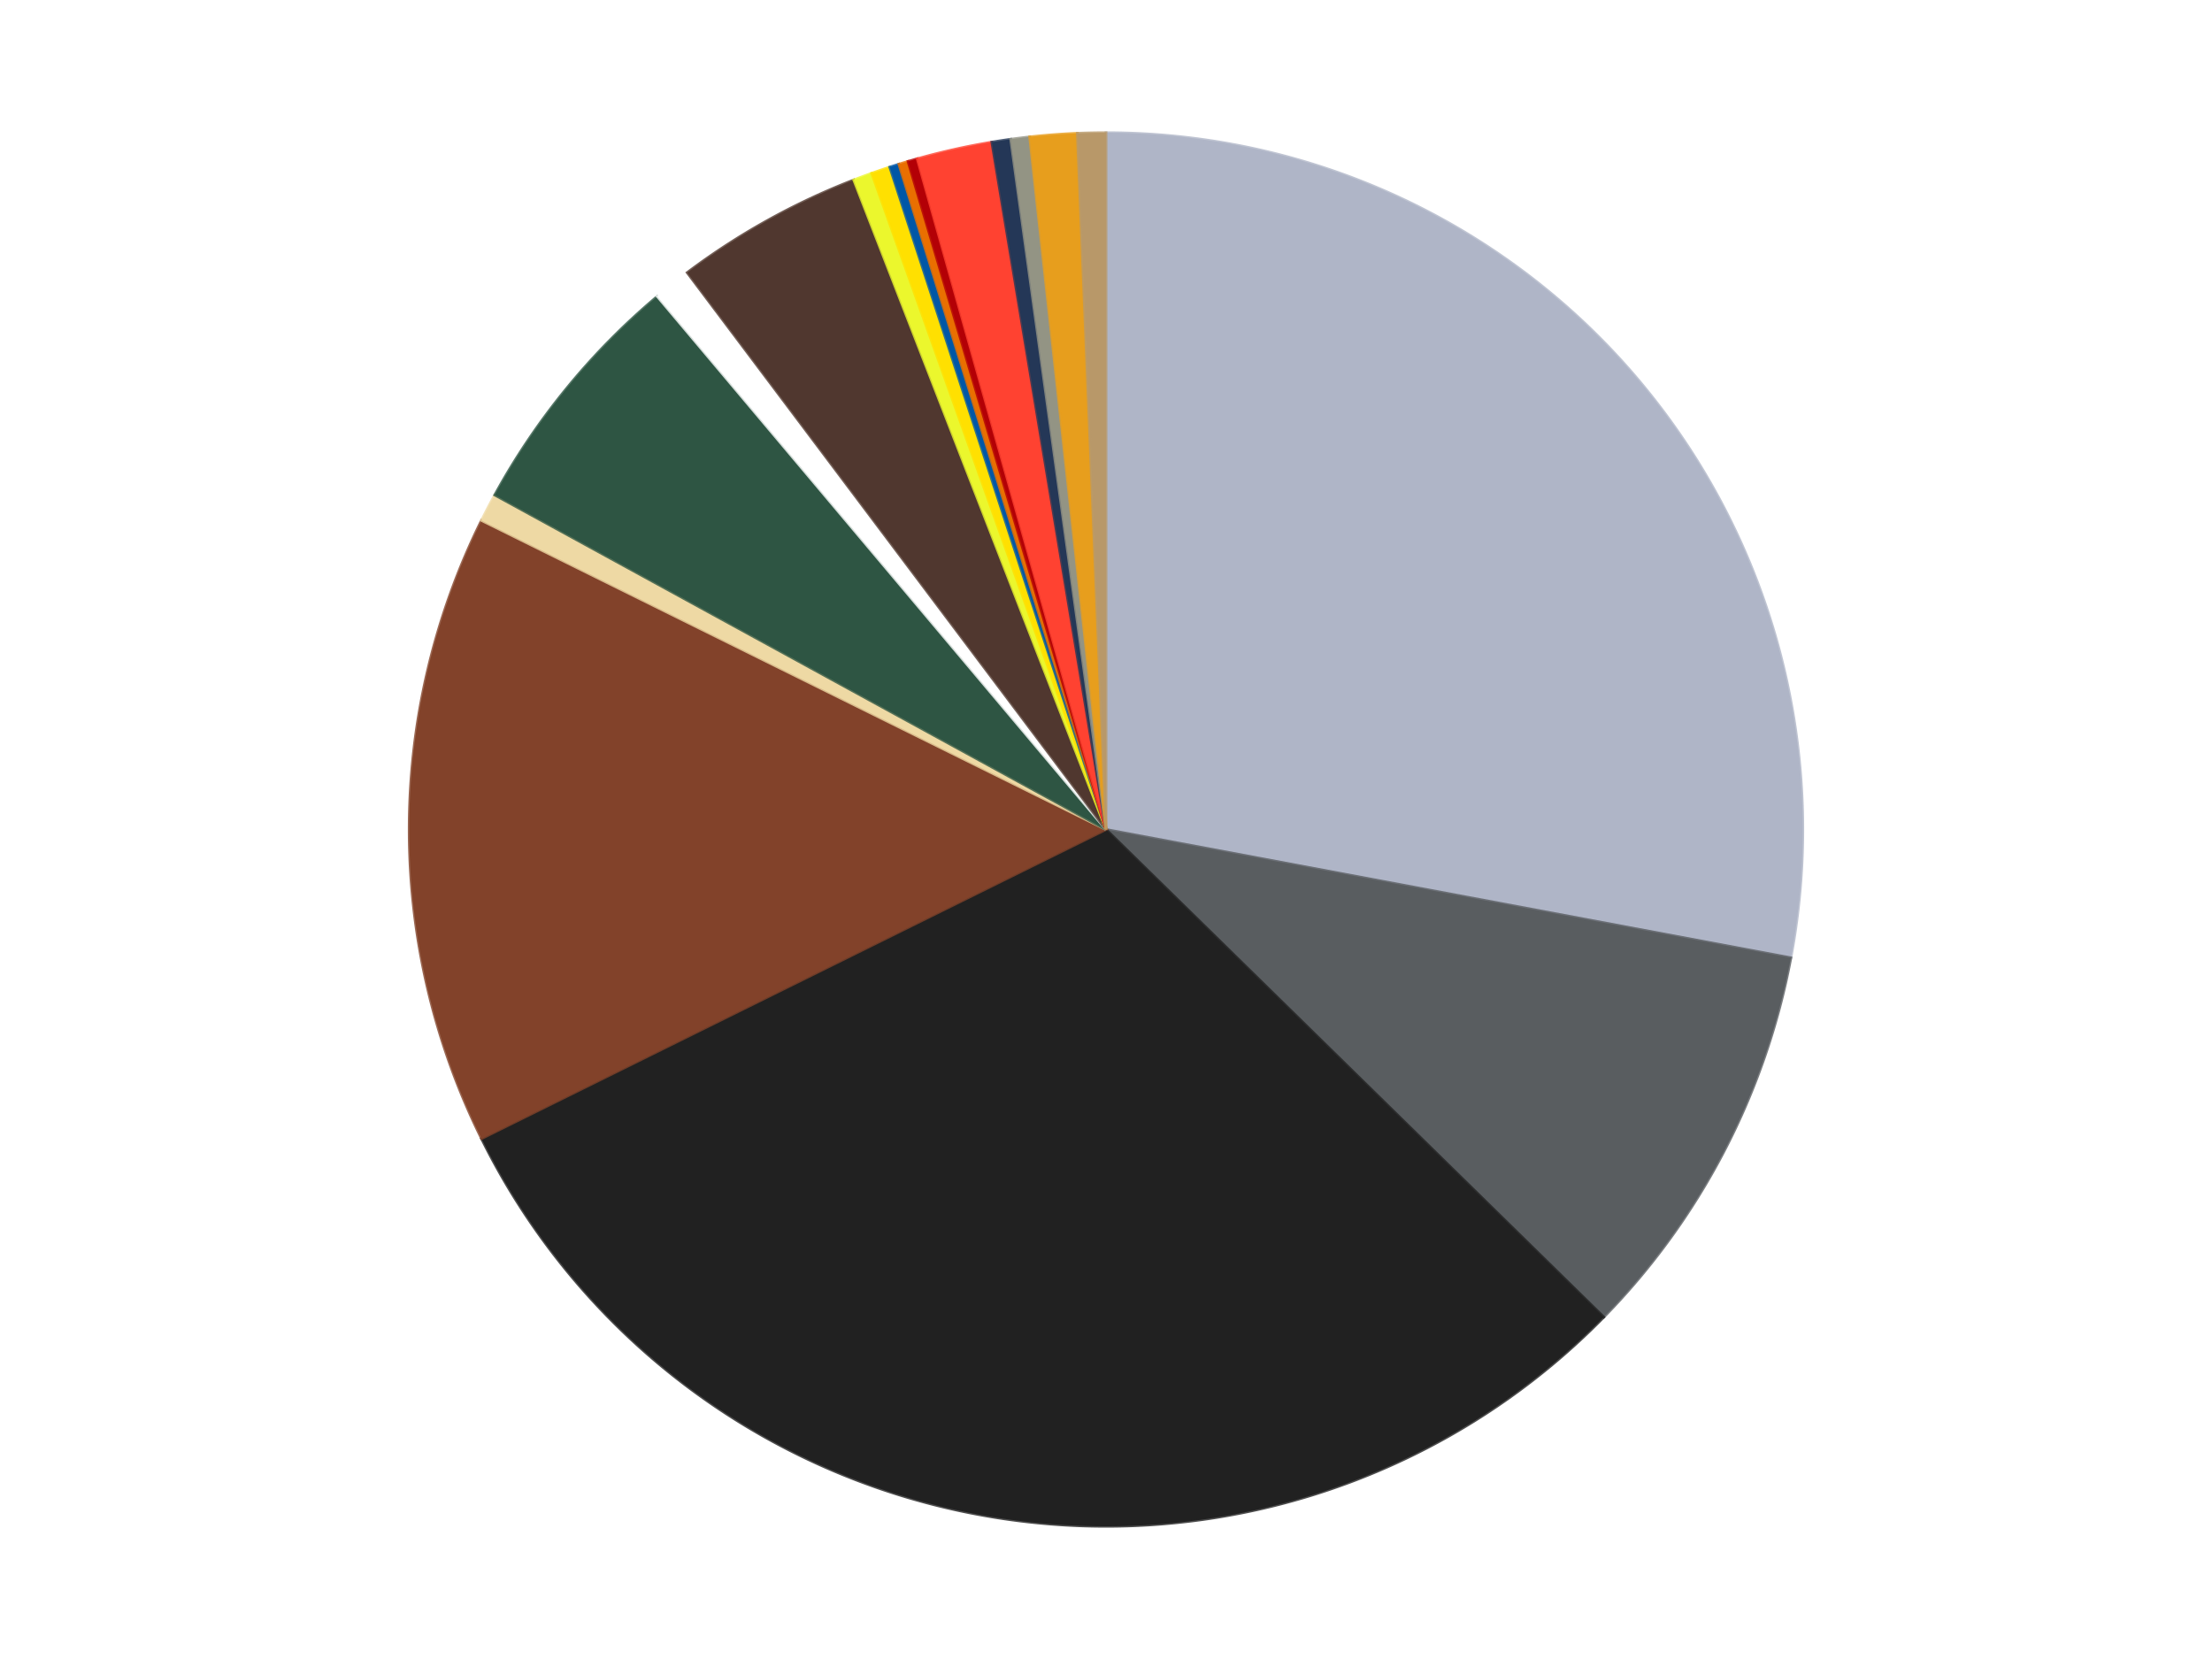 <?xml version='1.0' encoding='utf-8'?>
<svg xmlns="http://www.w3.org/2000/svg" xmlns:xlink="http://www.w3.org/1999/xlink" id="chart-ad0e6614-b215-44df-9c7d-8294dfe08d6f" class="pygal-chart" viewBox="0 0 800 600"><!--Generated with pygal 3.0.4 (lxml) ©Kozea 2012-2016 on 2024-07-03--><!--http://pygal.org--><!--http://github.com/Kozea/pygal--><defs><style type="text/css">#chart-ad0e6614-b215-44df-9c7d-8294dfe08d6f{-webkit-user-select:none;-webkit-font-smoothing:antialiased;font-family:Consolas,"Liberation Mono",Menlo,Courier,monospace}#chart-ad0e6614-b215-44df-9c7d-8294dfe08d6f .title{font-family:Consolas,"Liberation Mono",Menlo,Courier,monospace;font-size:16px}#chart-ad0e6614-b215-44df-9c7d-8294dfe08d6f .legends .legend text{font-family:Consolas,"Liberation Mono",Menlo,Courier,monospace;font-size:14px}#chart-ad0e6614-b215-44df-9c7d-8294dfe08d6f .axis text{font-family:Consolas,"Liberation Mono",Menlo,Courier,monospace;font-size:10px}#chart-ad0e6614-b215-44df-9c7d-8294dfe08d6f .axis text.major{font-family:Consolas,"Liberation Mono",Menlo,Courier,monospace;font-size:10px}#chart-ad0e6614-b215-44df-9c7d-8294dfe08d6f .text-overlay text.value{font-family:Consolas,"Liberation Mono",Menlo,Courier,monospace;font-size:16px}#chart-ad0e6614-b215-44df-9c7d-8294dfe08d6f .text-overlay text.label{font-family:Consolas,"Liberation Mono",Menlo,Courier,monospace;font-size:10px}#chart-ad0e6614-b215-44df-9c7d-8294dfe08d6f .tooltip{font-family:Consolas,"Liberation Mono",Menlo,Courier,monospace;font-size:14px}#chart-ad0e6614-b215-44df-9c7d-8294dfe08d6f text.no_data{font-family:Consolas,"Liberation Mono",Menlo,Courier,monospace;font-size:64px}
#chart-ad0e6614-b215-44df-9c7d-8294dfe08d6f{background-color:transparent}#chart-ad0e6614-b215-44df-9c7d-8294dfe08d6f path,#chart-ad0e6614-b215-44df-9c7d-8294dfe08d6f line,#chart-ad0e6614-b215-44df-9c7d-8294dfe08d6f rect,#chart-ad0e6614-b215-44df-9c7d-8294dfe08d6f circle{-webkit-transition:150ms;-moz-transition:150ms;transition:150ms}#chart-ad0e6614-b215-44df-9c7d-8294dfe08d6f .graph &gt; .background{fill:transparent}#chart-ad0e6614-b215-44df-9c7d-8294dfe08d6f .plot &gt; .background{fill:transparent}#chart-ad0e6614-b215-44df-9c7d-8294dfe08d6f .graph{fill:rgba(0,0,0,.87)}#chart-ad0e6614-b215-44df-9c7d-8294dfe08d6f text.no_data{fill:rgba(0,0,0,1)}#chart-ad0e6614-b215-44df-9c7d-8294dfe08d6f .title{fill:rgba(0,0,0,1)}#chart-ad0e6614-b215-44df-9c7d-8294dfe08d6f .legends .legend text{fill:rgba(0,0,0,.87)}#chart-ad0e6614-b215-44df-9c7d-8294dfe08d6f .legends .legend:hover text{fill:rgba(0,0,0,1)}#chart-ad0e6614-b215-44df-9c7d-8294dfe08d6f .axis .line{stroke:rgba(0,0,0,1)}#chart-ad0e6614-b215-44df-9c7d-8294dfe08d6f .axis .guide.line{stroke:rgba(0,0,0,.54)}#chart-ad0e6614-b215-44df-9c7d-8294dfe08d6f .axis .major.line{stroke:rgba(0,0,0,.87)}#chart-ad0e6614-b215-44df-9c7d-8294dfe08d6f .axis text.major{fill:rgba(0,0,0,1)}#chart-ad0e6614-b215-44df-9c7d-8294dfe08d6f .axis.y .guides:hover .guide.line,#chart-ad0e6614-b215-44df-9c7d-8294dfe08d6f .line-graph .axis.x .guides:hover .guide.line,#chart-ad0e6614-b215-44df-9c7d-8294dfe08d6f .stackedline-graph .axis.x .guides:hover .guide.line,#chart-ad0e6614-b215-44df-9c7d-8294dfe08d6f .xy-graph .axis.x .guides:hover .guide.line{stroke:rgba(0,0,0,1)}#chart-ad0e6614-b215-44df-9c7d-8294dfe08d6f .axis .guides:hover text{fill:rgba(0,0,0,1)}#chart-ad0e6614-b215-44df-9c7d-8294dfe08d6f .reactive{fill-opacity:1.0;stroke-opacity:.8;stroke-width:1}#chart-ad0e6614-b215-44df-9c7d-8294dfe08d6f .ci{stroke:rgba(0,0,0,.87)}#chart-ad0e6614-b215-44df-9c7d-8294dfe08d6f .reactive.active,#chart-ad0e6614-b215-44df-9c7d-8294dfe08d6f .active .reactive{fill-opacity:0.6;stroke-opacity:.9;stroke-width:4}#chart-ad0e6614-b215-44df-9c7d-8294dfe08d6f .ci .reactive.active{stroke-width:1.5}#chart-ad0e6614-b215-44df-9c7d-8294dfe08d6f .series text{fill:rgba(0,0,0,1)}#chart-ad0e6614-b215-44df-9c7d-8294dfe08d6f .tooltip rect{fill:transparent;stroke:rgba(0,0,0,1);-webkit-transition:opacity 150ms;-moz-transition:opacity 150ms;transition:opacity 150ms}#chart-ad0e6614-b215-44df-9c7d-8294dfe08d6f .tooltip .label{fill:rgba(0,0,0,.87)}#chart-ad0e6614-b215-44df-9c7d-8294dfe08d6f .tooltip .label{fill:rgba(0,0,0,.87)}#chart-ad0e6614-b215-44df-9c7d-8294dfe08d6f .tooltip .legend{font-size:.8em;fill:rgba(0,0,0,.54)}#chart-ad0e6614-b215-44df-9c7d-8294dfe08d6f .tooltip .x_label{font-size:.6em;fill:rgba(0,0,0,1)}#chart-ad0e6614-b215-44df-9c7d-8294dfe08d6f .tooltip .xlink{font-size:.5em;text-decoration:underline}#chart-ad0e6614-b215-44df-9c7d-8294dfe08d6f .tooltip .value{font-size:1.5em}#chart-ad0e6614-b215-44df-9c7d-8294dfe08d6f .bound{font-size:.5em}#chart-ad0e6614-b215-44df-9c7d-8294dfe08d6f .max-value{font-size:.75em;fill:rgba(0,0,0,.54)}#chart-ad0e6614-b215-44df-9c7d-8294dfe08d6f .map-element{fill:transparent;stroke:rgba(0,0,0,.54) !important}#chart-ad0e6614-b215-44df-9c7d-8294dfe08d6f .map-element .reactive{fill-opacity:inherit;stroke-opacity:inherit}#chart-ad0e6614-b215-44df-9c7d-8294dfe08d6f .color-0,#chart-ad0e6614-b215-44df-9c7d-8294dfe08d6f .color-0 a:visited{stroke:#F44336;fill:#F44336}#chart-ad0e6614-b215-44df-9c7d-8294dfe08d6f .color-1,#chart-ad0e6614-b215-44df-9c7d-8294dfe08d6f .color-1 a:visited{stroke:#3F51B5;fill:#3F51B5}#chart-ad0e6614-b215-44df-9c7d-8294dfe08d6f .color-2,#chart-ad0e6614-b215-44df-9c7d-8294dfe08d6f .color-2 a:visited{stroke:#009688;fill:#009688}#chart-ad0e6614-b215-44df-9c7d-8294dfe08d6f .color-3,#chart-ad0e6614-b215-44df-9c7d-8294dfe08d6f .color-3 a:visited{stroke:#FFC107;fill:#FFC107}#chart-ad0e6614-b215-44df-9c7d-8294dfe08d6f .color-4,#chart-ad0e6614-b215-44df-9c7d-8294dfe08d6f .color-4 a:visited{stroke:#FF5722;fill:#FF5722}#chart-ad0e6614-b215-44df-9c7d-8294dfe08d6f .color-5,#chart-ad0e6614-b215-44df-9c7d-8294dfe08d6f .color-5 a:visited{stroke:#9C27B0;fill:#9C27B0}#chart-ad0e6614-b215-44df-9c7d-8294dfe08d6f .color-6,#chart-ad0e6614-b215-44df-9c7d-8294dfe08d6f .color-6 a:visited{stroke:#03A9F4;fill:#03A9F4}#chart-ad0e6614-b215-44df-9c7d-8294dfe08d6f .color-7,#chart-ad0e6614-b215-44df-9c7d-8294dfe08d6f .color-7 a:visited{stroke:#8BC34A;fill:#8BC34A}#chart-ad0e6614-b215-44df-9c7d-8294dfe08d6f .color-8,#chart-ad0e6614-b215-44df-9c7d-8294dfe08d6f .color-8 a:visited{stroke:#FF9800;fill:#FF9800}#chart-ad0e6614-b215-44df-9c7d-8294dfe08d6f .color-9,#chart-ad0e6614-b215-44df-9c7d-8294dfe08d6f .color-9 a:visited{stroke:#E91E63;fill:#E91E63}#chart-ad0e6614-b215-44df-9c7d-8294dfe08d6f .color-10,#chart-ad0e6614-b215-44df-9c7d-8294dfe08d6f .color-10 a:visited{stroke:#2196F3;fill:#2196F3}#chart-ad0e6614-b215-44df-9c7d-8294dfe08d6f .color-11,#chart-ad0e6614-b215-44df-9c7d-8294dfe08d6f .color-11 a:visited{stroke:#4CAF50;fill:#4CAF50}#chart-ad0e6614-b215-44df-9c7d-8294dfe08d6f .color-12,#chart-ad0e6614-b215-44df-9c7d-8294dfe08d6f .color-12 a:visited{stroke:#FFEB3B;fill:#FFEB3B}#chart-ad0e6614-b215-44df-9c7d-8294dfe08d6f .color-13,#chart-ad0e6614-b215-44df-9c7d-8294dfe08d6f .color-13 a:visited{stroke:#673AB7;fill:#673AB7}#chart-ad0e6614-b215-44df-9c7d-8294dfe08d6f .color-14,#chart-ad0e6614-b215-44df-9c7d-8294dfe08d6f .color-14 a:visited{stroke:#00BCD4;fill:#00BCD4}#chart-ad0e6614-b215-44df-9c7d-8294dfe08d6f .color-15,#chart-ad0e6614-b215-44df-9c7d-8294dfe08d6f .color-15 a:visited{stroke:#CDDC39;fill:#CDDC39}#chart-ad0e6614-b215-44df-9c7d-8294dfe08d6f .color-16,#chart-ad0e6614-b215-44df-9c7d-8294dfe08d6f .color-16 a:visited{stroke:#9E9E9E;fill:#9E9E9E}#chart-ad0e6614-b215-44df-9c7d-8294dfe08d6f .color-17,#chart-ad0e6614-b215-44df-9c7d-8294dfe08d6f .color-17 a:visited{stroke:#607D8B;fill:#607D8B}#chart-ad0e6614-b215-44df-9c7d-8294dfe08d6f .text-overlay .color-0 text{fill:black}#chart-ad0e6614-b215-44df-9c7d-8294dfe08d6f .text-overlay .color-1 text{fill:black}#chart-ad0e6614-b215-44df-9c7d-8294dfe08d6f .text-overlay .color-2 text{fill:black}#chart-ad0e6614-b215-44df-9c7d-8294dfe08d6f .text-overlay .color-3 text{fill:black}#chart-ad0e6614-b215-44df-9c7d-8294dfe08d6f .text-overlay .color-4 text{fill:black}#chart-ad0e6614-b215-44df-9c7d-8294dfe08d6f .text-overlay .color-5 text{fill:black}#chart-ad0e6614-b215-44df-9c7d-8294dfe08d6f .text-overlay .color-6 text{fill:black}#chart-ad0e6614-b215-44df-9c7d-8294dfe08d6f .text-overlay .color-7 text{fill:black}#chart-ad0e6614-b215-44df-9c7d-8294dfe08d6f .text-overlay .color-8 text{fill:black}#chart-ad0e6614-b215-44df-9c7d-8294dfe08d6f .text-overlay .color-9 text{fill:black}#chart-ad0e6614-b215-44df-9c7d-8294dfe08d6f .text-overlay .color-10 text{fill:black}#chart-ad0e6614-b215-44df-9c7d-8294dfe08d6f .text-overlay .color-11 text{fill:black}#chart-ad0e6614-b215-44df-9c7d-8294dfe08d6f .text-overlay .color-12 text{fill:black}#chart-ad0e6614-b215-44df-9c7d-8294dfe08d6f .text-overlay .color-13 text{fill:black}#chart-ad0e6614-b215-44df-9c7d-8294dfe08d6f .text-overlay .color-14 text{fill:black}#chart-ad0e6614-b215-44df-9c7d-8294dfe08d6f .text-overlay .color-15 text{fill:black}#chart-ad0e6614-b215-44df-9c7d-8294dfe08d6f .text-overlay .color-16 text{fill:black}#chart-ad0e6614-b215-44df-9c7d-8294dfe08d6f .text-overlay .color-17 text{fill:black}
#chart-ad0e6614-b215-44df-9c7d-8294dfe08d6f text.no_data{text-anchor:middle}#chart-ad0e6614-b215-44df-9c7d-8294dfe08d6f .guide.line{fill:none}#chart-ad0e6614-b215-44df-9c7d-8294dfe08d6f .centered{text-anchor:middle}#chart-ad0e6614-b215-44df-9c7d-8294dfe08d6f .title{text-anchor:middle}#chart-ad0e6614-b215-44df-9c7d-8294dfe08d6f .legends .legend text{fill-opacity:1}#chart-ad0e6614-b215-44df-9c7d-8294dfe08d6f .axis.x text{text-anchor:middle}#chart-ad0e6614-b215-44df-9c7d-8294dfe08d6f .axis.x:not(.web) text[transform]{text-anchor:start}#chart-ad0e6614-b215-44df-9c7d-8294dfe08d6f .axis.x:not(.web) text[transform].backwards{text-anchor:end}#chart-ad0e6614-b215-44df-9c7d-8294dfe08d6f .axis.y text{text-anchor:end}#chart-ad0e6614-b215-44df-9c7d-8294dfe08d6f .axis.y text[transform].backwards{text-anchor:start}#chart-ad0e6614-b215-44df-9c7d-8294dfe08d6f .axis.y2 text{text-anchor:start}#chart-ad0e6614-b215-44df-9c7d-8294dfe08d6f .axis.y2 text[transform].backwards{text-anchor:end}#chart-ad0e6614-b215-44df-9c7d-8294dfe08d6f .axis .guide.line{stroke-dasharray:4,4;stroke:black}#chart-ad0e6614-b215-44df-9c7d-8294dfe08d6f .axis .major.guide.line{stroke-dasharray:6,6;stroke:black}#chart-ad0e6614-b215-44df-9c7d-8294dfe08d6f .horizontal .axis.y .guide.line,#chart-ad0e6614-b215-44df-9c7d-8294dfe08d6f .horizontal .axis.y2 .guide.line,#chart-ad0e6614-b215-44df-9c7d-8294dfe08d6f .vertical .axis.x .guide.line{opacity:0}#chart-ad0e6614-b215-44df-9c7d-8294dfe08d6f .horizontal .axis.always_show .guide.line,#chart-ad0e6614-b215-44df-9c7d-8294dfe08d6f .vertical .axis.always_show .guide.line{opacity:1 !important}#chart-ad0e6614-b215-44df-9c7d-8294dfe08d6f .axis.y .guides:hover .guide.line,#chart-ad0e6614-b215-44df-9c7d-8294dfe08d6f .axis.y2 .guides:hover .guide.line,#chart-ad0e6614-b215-44df-9c7d-8294dfe08d6f .axis.x .guides:hover .guide.line{opacity:1}#chart-ad0e6614-b215-44df-9c7d-8294dfe08d6f .axis .guides:hover text{opacity:1}#chart-ad0e6614-b215-44df-9c7d-8294dfe08d6f .nofill{fill:none}#chart-ad0e6614-b215-44df-9c7d-8294dfe08d6f .subtle-fill{fill-opacity:.2}#chart-ad0e6614-b215-44df-9c7d-8294dfe08d6f .dot{stroke-width:1px;fill-opacity:1;stroke-opacity:1}#chart-ad0e6614-b215-44df-9c7d-8294dfe08d6f .dot.active{stroke-width:5px}#chart-ad0e6614-b215-44df-9c7d-8294dfe08d6f .dot.negative{fill:transparent}#chart-ad0e6614-b215-44df-9c7d-8294dfe08d6f text,#chart-ad0e6614-b215-44df-9c7d-8294dfe08d6f tspan{stroke:none !important}#chart-ad0e6614-b215-44df-9c7d-8294dfe08d6f .series text.active{opacity:1}#chart-ad0e6614-b215-44df-9c7d-8294dfe08d6f .tooltip rect{fill-opacity:.95;stroke-width:.5}#chart-ad0e6614-b215-44df-9c7d-8294dfe08d6f .tooltip text{fill-opacity:1}#chart-ad0e6614-b215-44df-9c7d-8294dfe08d6f .showable{visibility:hidden}#chart-ad0e6614-b215-44df-9c7d-8294dfe08d6f .showable.shown{visibility:visible}#chart-ad0e6614-b215-44df-9c7d-8294dfe08d6f .gauge-background{fill:rgba(229,229,229,1);stroke:none}#chart-ad0e6614-b215-44df-9c7d-8294dfe08d6f .bg-lines{stroke:transparent;stroke-width:2px}</style><script type="text/javascript">window.pygal = window.pygal || {};window.pygal.config = window.pygal.config || {};window.pygal.config['ad0e6614-b215-44df-9c7d-8294dfe08d6f'] = {"allow_interruptions": false, "box_mode": "extremes", "classes": ["pygal-chart"], "css": ["file://style.css", "file://graph.css"], "defs": [], "disable_xml_declaration": false, "dots_size": 2.5, "dynamic_print_values": false, "explicit_size": false, "fill": false, "force_uri_protocol": "https", "formatter": null, "half_pie": false, "height": 600, "include_x_axis": false, "inner_radius": 0, "interpolate": null, "interpolation_parameters": {}, "interpolation_precision": 250, "inverse_y_axis": false, "js": ["//kozea.github.io/pygal.js/2.0.x/pygal-tooltips.min.js"], "legend_at_bottom": false, "legend_at_bottom_columns": null, "legend_box_size": 12, "logarithmic": false, "margin": 20, "margin_bottom": null, "margin_left": null, "margin_right": null, "margin_top": null, "max_scale": 16, "min_scale": 4, "missing_value_fill_truncation": "x", "no_data_text": "No data", "no_prefix": false, "order_min": null, "pretty_print": false, "print_labels": false, "print_values": false, "print_values_position": "center", "print_zeroes": true, "range": null, "rounded_bars": null, "secondary_range": null, "show_dots": true, "show_legend": false, "show_minor_x_labels": true, "show_minor_y_labels": true, "show_only_major_dots": false, "show_x_guides": false, "show_x_labels": true, "show_y_guides": true, "show_y_labels": true, "spacing": 10, "stack_from_top": false, "strict": false, "stroke": true, "stroke_style": null, "style": {"background": "transparent", "ci_colors": [], "colors": ["#F44336", "#3F51B5", "#009688", "#FFC107", "#FF5722", "#9C27B0", "#03A9F4", "#8BC34A", "#FF9800", "#E91E63", "#2196F3", "#4CAF50", "#FFEB3B", "#673AB7", "#00BCD4", "#CDDC39", "#9E9E9E", "#607D8B"], "dot_opacity": "1", "font_family": "Consolas, \"Liberation Mono\", Menlo, Courier, monospace", "foreground": "rgba(0, 0, 0, .87)", "foreground_strong": "rgba(0, 0, 0, 1)", "foreground_subtle": "rgba(0, 0, 0, .54)", "guide_stroke_color": "black", "guide_stroke_dasharray": "4,4", "label_font_family": "Consolas, \"Liberation Mono\", Menlo, Courier, monospace", "label_font_size": 10, "legend_font_family": "Consolas, \"Liberation Mono\", Menlo, Courier, monospace", "legend_font_size": 14, "major_guide_stroke_color": "black", "major_guide_stroke_dasharray": "6,6", "major_label_font_family": "Consolas, \"Liberation Mono\", Menlo, Courier, monospace", "major_label_font_size": 10, "no_data_font_family": "Consolas, \"Liberation Mono\", Menlo, Courier, monospace", "no_data_font_size": 64, "opacity": "1.0", "opacity_hover": "0.6", "plot_background": "transparent", "stroke_opacity": ".8", "stroke_opacity_hover": ".9", "stroke_width": "1", "stroke_width_hover": "4", "title_font_family": "Consolas, \"Liberation Mono\", Menlo, Courier, monospace", "title_font_size": 16, "tooltip_font_family": "Consolas, \"Liberation Mono\", Menlo, Courier, monospace", "tooltip_font_size": 14, "transition": "150ms", "value_background": "rgba(229, 229, 229, 1)", "value_colors": [], "value_font_family": "Consolas, \"Liberation Mono\", Menlo, Courier, monospace", "value_font_size": 16, "value_label_font_family": "Consolas, \"Liberation Mono\", Menlo, Courier, monospace", "value_label_font_size": 10}, "title": null, "tooltip_border_radius": 0, "tooltip_fancy_mode": true, "truncate_label": null, "truncate_legend": null, "width": 800, "x_label_rotation": 0, "x_labels": null, "x_labels_major": null, "x_labels_major_count": null, "x_labels_major_every": null, "x_title": null, "xrange": null, "y_label_rotation": 0, "y_labels": null, "y_labels_major": null, "y_labels_major_count": null, "y_labels_major_every": null, "y_title": null, "zero": 0, "legends": ["Light Bluish Gray", "Dark Bluish Gray", "Black", "Reddish Brown", "Tan", "Dark Green", "White", "Dark Brown", "Trans-Yellow", "Yellow", "Blue", "Trans-Orange", "Red", "Trans-Neon Orange", "Dark Blue", "Trans-Black", "Pearl Gold", "Dark Tan"]}</script><script type="text/javascript" xlink:href="https://kozea.github.io/pygal.js/2.0.x/pygal-tooltips.min.js"/></defs><title>Pygal</title><g class="graph pie-graph vertical"><rect x="0" y="0" width="800" height="600" class="background"/><g transform="translate(20, 20)" class="plot"><rect x="0" y="0" width="760" height="560" class="background"/><g class="series serie-0 color-0"><g class="slices"><g class="slice" style="fill: #AFB5C7; stroke: #AFB5C7"><path d="M380 28 A252 252 0 0 1 627.691 326.405 L380 280 A0 0 0 0 0 380 280 z" class="slice reactive tooltip-trigger"/><desc class="value">128</desc><desc class="x centered">476.9523178746273</desc><desc class="y centered">199.52486061685124</desc></g></g></g><g class="series serie-1 color-1"><g class="slices"><g class="slice" style="fill: #595D60; stroke: #595D60"><path d="M627.691 326.405 A252 252 0 0 1 560.015 456.348 L380 280 A0 0 0 0 0 380 280 z" class="slice reactive tooltip-trigger"/><desc class="value">43</desc><desc class="x centered">491.7522773814911</desc><desc class="y centered">338.20161939370996</desc></g></g></g><g class="series serie-2 color-2"><g class="slices"><g class="slice" style="fill: #212121; stroke: #212121"><path d="M560.015 456.348 A252 252 0 0 1 154.148 391.78 L380 280 A0 0 0 0 0 380 280 z" class="slice reactive tooltip-trigger"/><desc class="value">139</desc><desc class="x centered">360.2038980271048</desc><desc class="y centered">404.435181306087</desc></g></g></g><g class="series serie-3 color-3"><g class="slices"><g class="slice" style="fill: #82422A; stroke: #82422A"><path d="M154.148 391.78 A252 252 0 0 1 154.148 168.22 L380 280 A0 0 0 0 0 380 280 z" class="slice reactive tooltip-trigger"/><desc class="value">67</desc><desc class="x centered">254.0</desc><desc class="y centered">280.0</desc></g></g></g><g class="series serie-4 color-4"><g class="slices"><g class="slice" style="fill: #EED9A4; stroke: #EED9A4"><path d="M154.148 168.22 A252 252 0 0 1 158.938 159.022 L380 280 A0 0 0 0 0 380 280 z" class="slice reactive tooltip-trigger"/><desc class="value">3</desc><desc class="x centered">268.2477226185089</desc><desc class="y centered">221.7983806062901</desc></g></g></g><g class="series serie-5 color-5"><g class="slices"><g class="slice" style="fill: #2E5543; stroke: #2E5543"><path d="M158.938 159.022 A252 252 0 0 1 217.723 87.204 L380 280 A0 0 0 0 0 380 280 z" class="slice reactive tooltip-trigger"/><desc class="value">27</desc><desc class="x centered">282.4979583300179</desc><desc class="y centered">200.19178068528856</desc></g></g></g><g class="series serie-6 color-6"><g class="slices"><g class="slice" style="fill: #FFFFFF; stroke: #FFFFFF"><path d="M217.723 87.204 A252 252 0 0 1 228.542 78.594 L380 280 A0 0 0 0 0 380 280 z" class="slice reactive tooltip-trigger"/><desc class="value">4</desc><desc class="x centered">301.53685438998457</desc><desc class="y centered">181.41229903795545</desc></g></g></g><g class="series serie-7 color-7"><g class="slices"><g class="slice" style="fill: #50372F; stroke: #50372F"><path d="M228.542 78.594 A252 252 0 0 1 288.778 45.091 L380 280 A0 0 0 0 0 380 280 z" class="slice reactive tooltip-trigger"/><desc class="value">20</desc><desc class="x centered">318.754469442874</desc><desc class="y centered">169.8864904438327</desc></g></g></g><g class="series serie-8 color-8"><g class="slices"><g class="slice" style="fill: #EBF72D; stroke: #EBF72D"><path d="M288.778 45.091 A252 252 0 0 1 295.256 42.676 L380 280 A0 0 0 0 0 380 280 z" class="slice reactive tooltip-trigger"/><desc class="value">2</desc><desc class="x centered">336.00432404640014</desc><desc class="y centered">161.93061151430555</desc></g></g></g><g class="series serie-9 color-9"><g class="slices"><g class="slice" style="fill: #FFE001; stroke: #FFE001"><path d="M295.256 42.676 A252 252 0 0 1 301.799 40.441 L380 280 A0 0 0 0 0 380 280 z" class="slice reactive tooltip-trigger"/><desc class="value">2</desc><desc class="x centered">339.26000459925973</desc><desc class="y centered">160.76807149614808</desc></g></g></g><g class="series serie-10 color-10"><g class="slices"><g class="slice" style="fill: #0057A6; stroke: #0057A6"><path d="M301.799 40.441 A252 252 0 0 1 305.093 39.391 L380 280 A0 0 0 0 0 380 280 z" class="slice reactive tooltip-trigger"/><desc class="value">1</desc><desc class="x centered">341.72202566421953</desc><desc class="y centered">159.95502225936593</desc></g></g></g><g class="series serie-11 color-11"><g class="slices"><g class="slice" style="fill: #E96F01; stroke: #E96F01"><path d="M305.093 39.391 A252 252 0 0 1 308.401 38.386 L380 280 A0 0 0 0 0 380 280 z" class="slice reactive tooltip-trigger"/><desc class="value">1</desc><desc class="x centered">343.37244244740816</desc><desc class="y centered">159.44120924739013</desc></g></g></g><g class="series serie-12 color-12"><g class="slices"><g class="slice" style="fill: #B30006; stroke: #B30006"><path d="M308.401 38.386 A252 252 0 0 1 311.722 37.426 L380 280 A0 0 0 0 0 380 280 z" class="slice reactive tooltip-trigger"/><desc class="value">1</desc><desc class="x centered">345.029752574233</desc><desc class="y centered">158.95008552262158</desc></g></g></g><g class="series serie-13 color-13"><g class="slices"><g class="slice" style="fill: #FF4231; stroke: #FF4231"><path d="M311.722 37.426 A252 252 0 0 1 338.702 31.407 L380 280 A0 0 0 0 0 380 280 z" class="slice reactive tooltip-trigger"/><desc class="value">8</desc><desc class="x centered">352.56456188632154</desc><desc class="y centered">157.02318618735268</desc></g></g></g><g class="series serie-14 color-14"><g class="slices"><g class="slice" style="fill: #243757; stroke: #243757"><path d="M338.702 31.407 A252 252 0 0 1 345.537 30.368 L380 280 A0 0 0 0 0 380 280 z" class="slice reactive tooltip-trigger"/><desc class="value">2</desc><desc class="x centered">361.0579043189282</desc><desc class="y centered">155.43195830707975</desc></g></g></g><g class="series serie-15 color-15"><g class="slices"><g class="slice" style="fill: #939484; stroke: #939484"><path d="M345.537 30.368 A252 252 0 0 1 352.398 29.516 L380 280 A0 0 0 0 0 380 280 z" class="slice reactive tooltip-trigger"/><desc class="value">2</desc><desc class="x centered">364.4824394607968</desc><desc class="y centered">154.95918540367643</desc></g></g></g><g class="series serie-16 color-16"><g class="slices"><g class="slice" style="fill: #E79E1D; stroke: #E79E1D"><path d="M352.398 29.516 A252 252 0 0 1 369.632 28.213 L380 280 A0 0 0 0 0 380 280 z" class="slice reactive tooltip-trigger"/><desc class="value">5</desc><desc class="x centered">370.50192791425417</desc><desc class="y centered">154.35849958451638</desc></g></g></g><g class="series serie-17 color-17"><g class="slices"><g class="slice" style="fill: #B89869; stroke: #B89869"><path d="M369.632 28.213 A252 252 0 0 1 380 28 L380 280 A0 0 0 0 0 380 280 z" class="slice reactive tooltip-trigger"/><desc class="value">3</desc><desc class="x centered">377.4073401447671</desc><desc class="y centered">154.02667697137198</desc></g></g></g></g><g class="titles"/><g transform="translate(20, 20)" class="plot overlay"><g class="series serie-0 color-0"/><g class="series serie-1 color-1"/><g class="series serie-2 color-2"/><g class="series serie-3 color-3"/><g class="series serie-4 color-4"/><g class="series serie-5 color-5"/><g class="series serie-6 color-6"/><g class="series serie-7 color-7"/><g class="series serie-8 color-8"/><g class="series serie-9 color-9"/><g class="series serie-10 color-10"/><g class="series serie-11 color-11"/><g class="series serie-12 color-12"/><g class="series serie-13 color-13"/><g class="series serie-14 color-14"/><g class="series serie-15 color-15"/><g class="series serie-16 color-16"/><g class="series serie-17 color-17"/></g><g transform="translate(20, 20)" class="plot text-overlay"><g class="series serie-0 color-0"/><g class="series serie-1 color-1"/><g class="series serie-2 color-2"/><g class="series serie-3 color-3"/><g class="series serie-4 color-4"/><g class="series serie-5 color-5"/><g class="series serie-6 color-6"/><g class="series serie-7 color-7"/><g class="series serie-8 color-8"/><g class="series serie-9 color-9"/><g class="series serie-10 color-10"/><g class="series serie-11 color-11"/><g class="series serie-12 color-12"/><g class="series serie-13 color-13"/><g class="series serie-14 color-14"/><g class="series serie-15 color-15"/><g class="series serie-16 color-16"/><g class="series serie-17 color-17"/></g><g transform="translate(20, 20)" class="plot tooltip-overlay"><g transform="translate(0 0)" style="opacity: 0" class="tooltip"><rect rx="0" ry="0" width="0" height="0" class="tooltip-box"/><g class="text"/></g></g></g></svg>